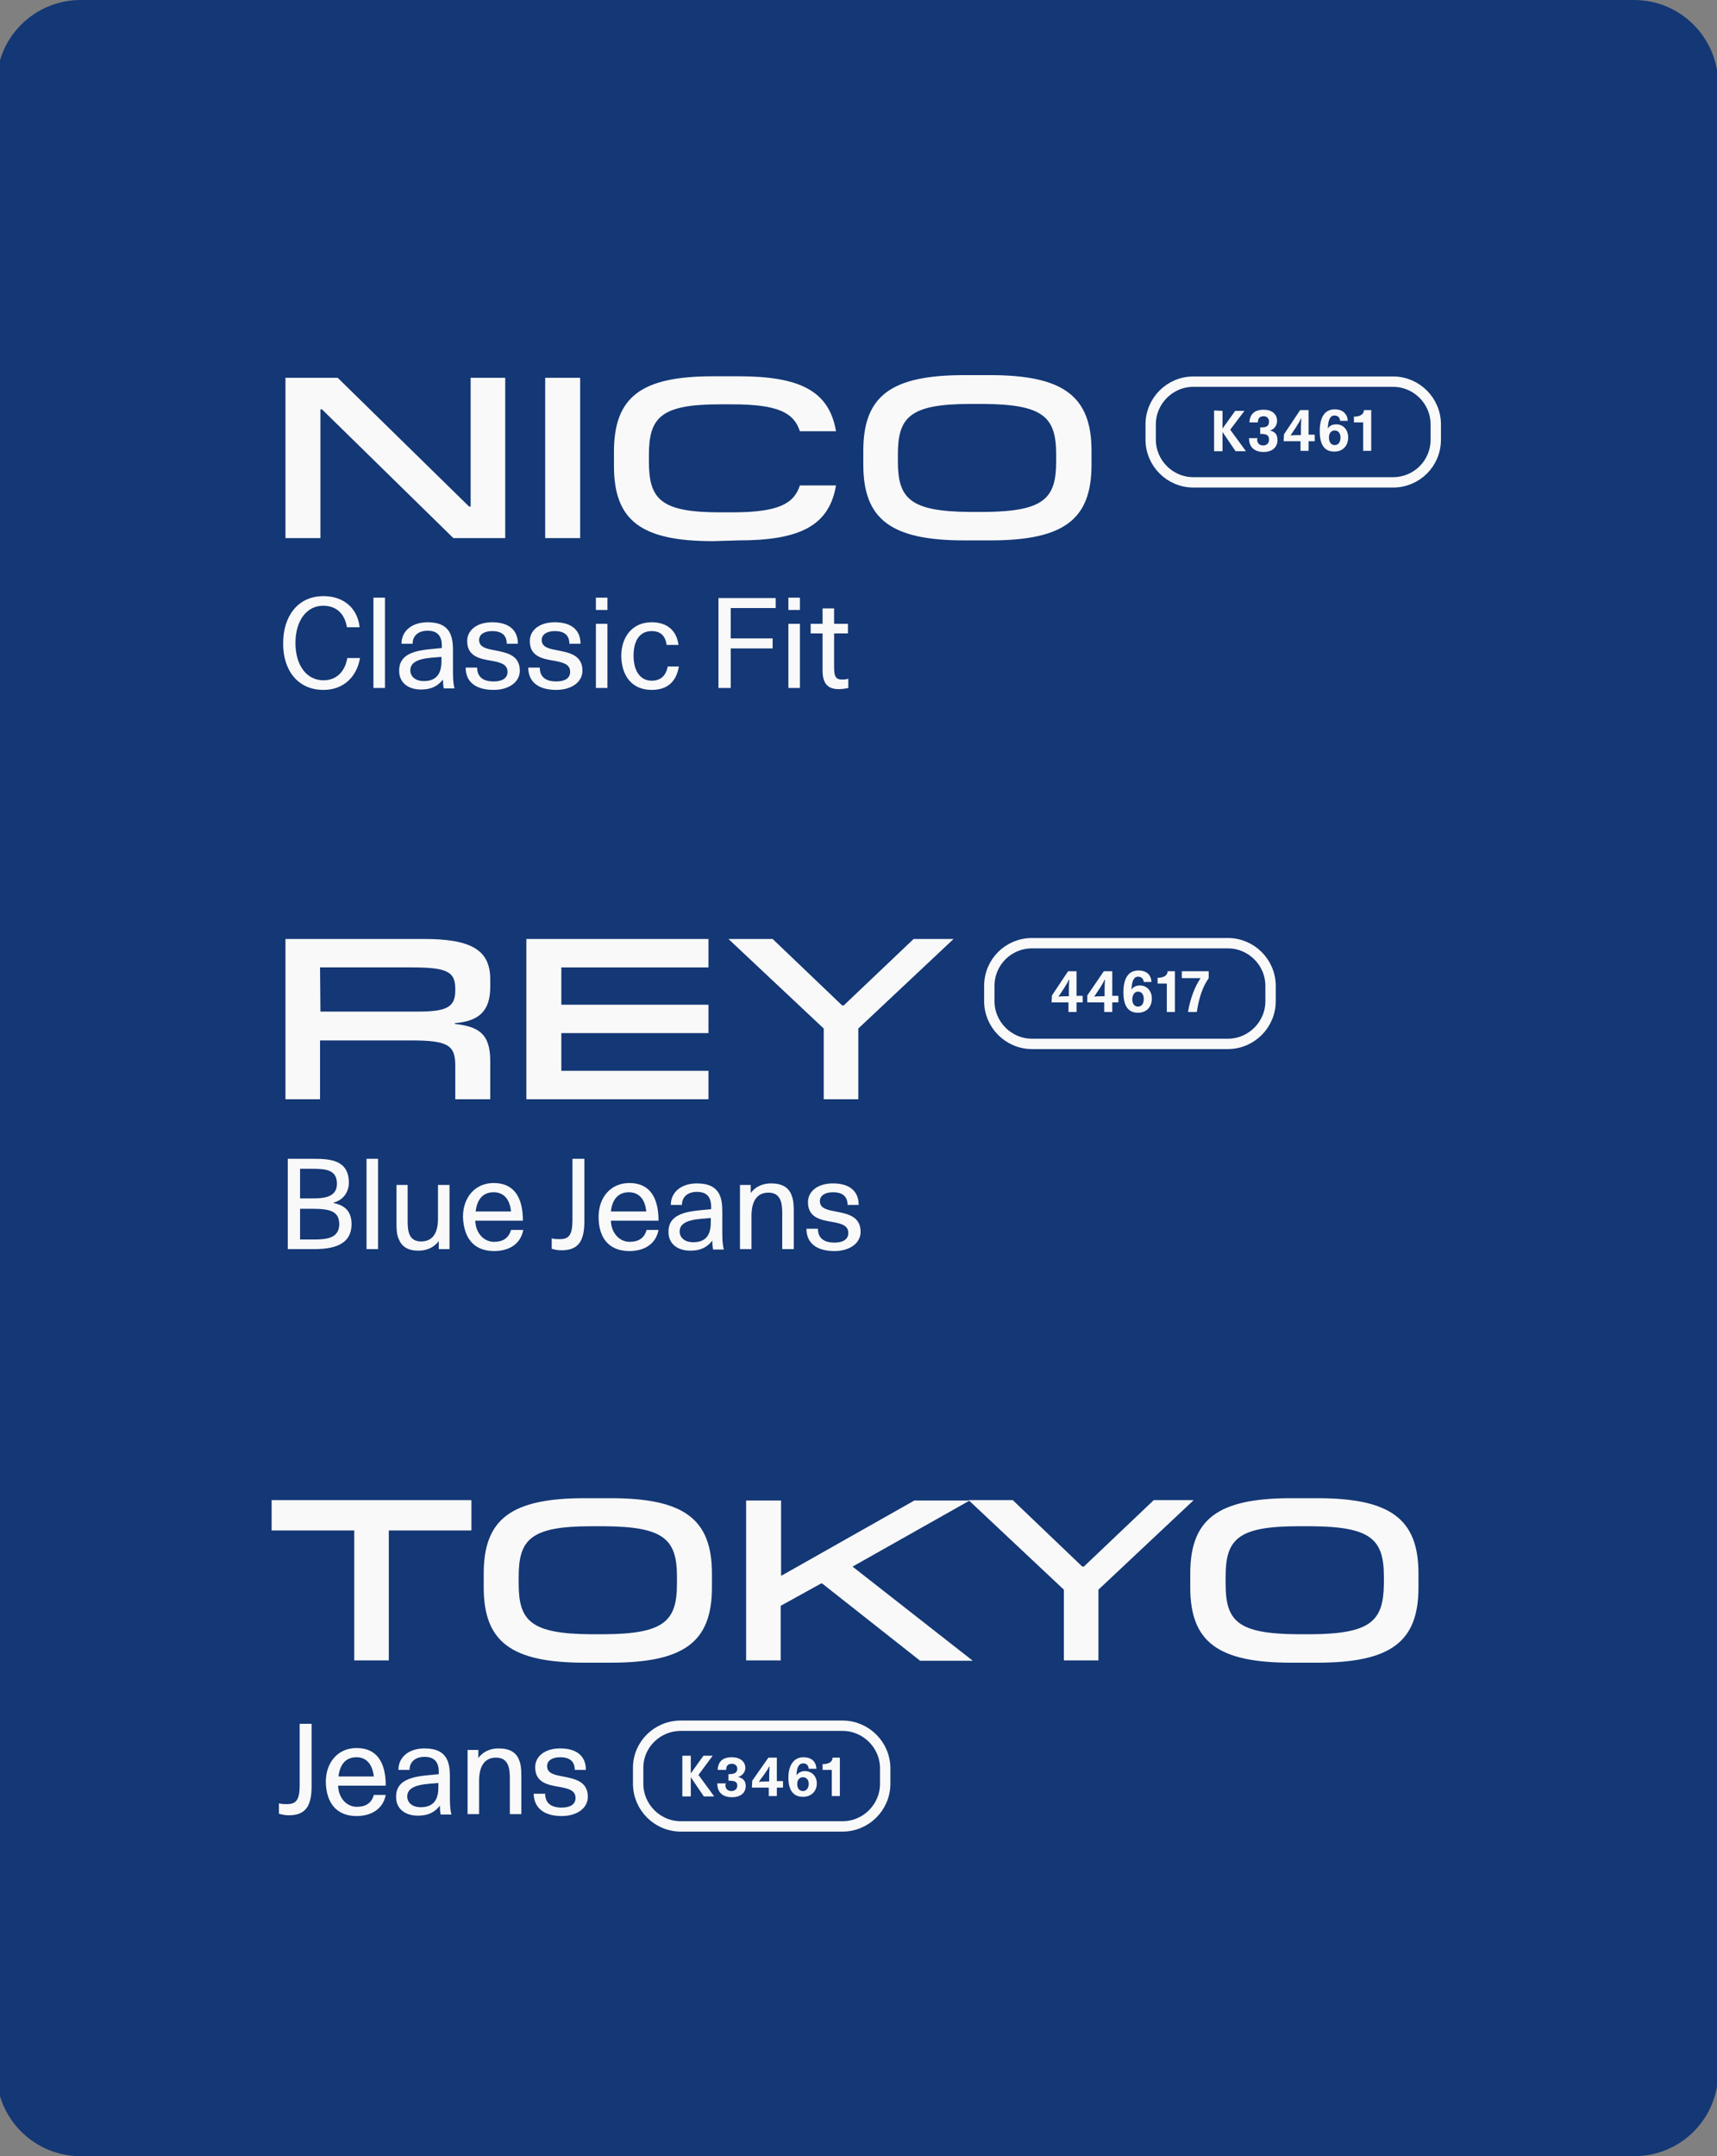 <?xml version="1.0" encoding="utf-8"?>
<!-- Generator: Adobe Illustrator 26.2.1, SVG Export Plug-In . SVG Version: 6.00 Build 0)  -->
<svg version="1.1" id="Layer_1" xmlns="http://www.w3.org/2000/svg" xmlns:xlink="http://www.w3.org/1999/xlink" x="0px" y="0px"
	 viewBox="0 0 446.9 561" style="enable-background:new 0 0 446.9 561;" xml:space="preserve">
<rect x="0" y="0" width="446.9" height="561" fill="#808080" stroke="none"/>
<style type="text/css">
	.st0{fill:#143775;}
	.st1{fill:#F9F9F9;}
	.st2{fill:none;stroke:#F9F9F9;stroke-width:2.699;}
</style>
<path class="st0" d="M-0.9,21.9C-0.9,9.8,8.9,0,21,0h404.3c12.1,0,21.9,9.8,21.9,21.9v517.3c0,12.1-9.8,21.8-21.9,21.8H21
	c-12.1,0-21.9-9.8-21.9-21.8C-0.9,539.1-0.9,21.9-0.9,21.9z"/>
<path class="st1" d="M316,106.8v10.6h2.2v-5l3.4,5h2.7l-4.1-5.6l3.7-4.9h-2.4l-3.3,4.6v-4.6L316,106.8L316,106.8z M327.3,114h-2.2
	v0.1c0,2.2,1.4,3.5,3.8,3.5c2.2,0,3.6-1.2,3.6-3.1c0-1.4-0.6-2.2-2-2.5v0c1.1-0.2,1.9-1.3,1.9-2.5c0-1.8-1.4-2.9-3.5-2.9
	c-2.4,0-3.6,1.2-3.7,3.3h2.2c0-1.1,0.5-1.6,1.5-1.6c0.8,0,1.4,0.5,1.4,1.4c0,1.1-0.6,1.5-2,1.5H328v1.7h0.2c1.6,0,2.1,0.4,2.1,1.5
	c0,0.9-0.6,1.5-1.5,1.5c-1,0-1.6-0.6-1.6-1.6C327.3,114.2,327.3,114.1,327.3,114z M334.1,114.8h4.4v2.5h2.1v-2.5h1.6v-1.7h-1.6v-6.4
	h-2.2l-4.2,6.3L334.1,114.8L334.1,114.8z M338.6,113.2c-0.9,0-1.7,0-2.7,0.1c0.9-1.4,2.1-3,2.7-4.4l0.1,0
	C338.6,110.3,338.6,111.8,338.6,113.2z M348.8,109.5h2c-0.1-1.8-1.3-3-3.4-3c-2.5,0-3.9,1.9-3.9,5.7c0,3.6,1.3,5.3,3.8,5.3
	c2.1,0,3.6-1.4,3.6-3.7c0-1.9-1.2-3.4-3.1-3.4c-0.9,0-1.7,0.3-2.2,1.1c0.1-2.5,0.7-3.4,1.8-3.4C348.3,108.2,348.7,108.6,348.8,109.5
	z M347.4,112c0.9,0,1.5,0.7,1.5,1.8c0,1.3-0.6,2-1.5,2c-0.9,0-1.5-0.7-1.5-2C345.9,112.8,346.4,112,347.4,112z M352.4,109.9h2.4v7.4
	h2.1v-10.6H355c0,1.1-1,1.7-2.6,1.7V109.9z"/>
<path class="st2" d="M310.6,99.3h52c6.1,0,11.1,5,11.1,11.1v4c0,6.2-5,11.1-11.1,11.1h-52c-6.1,0-11.1-5-11.1-11.1v-4
	C299.5,104.3,304.5,99.3,310.6,99.3z"/>
<path class="st1" d="M273.7,260.8h4.4v2.5h2.1v-2.5h1.6v-1.7h-1.6v-6.4H278l-4.2,6.3L273.7,260.8L273.7,260.8z M278.2,259.2
	c-0.9,0-1.7,0-2.7,0.1c0.9-1.4,2.1-3,2.7-4.4l0.1,0C278.2,256.3,278.2,257.8,278.2,259.2z M283,260.8h4.4v2.5h2.1v-2.5h1.6v-1.7
	h-1.6v-6.4h-2.2L283,259L283,260.8L283,260.8z M287.5,259.2c-0.9,0-1.7,0-2.7,0.1c0.9-1.4,2.1-3,2.7-4.4l0.1,0
	C287.5,256.3,287.5,257.8,287.5,259.2z M297.7,255.5h2c-0.1-1.9-1.3-3-3.4-3c-2.5,0-3.9,1.9-3.9,5.7c0,3.6,1.3,5.3,3.8,5.3
	c2.1,0,3.6-1.4,3.6-3.7c0-1.9-1.2-3.4-3.1-3.4c-0.9,0-1.7,0.3-2.2,1.1c0.1-2.5,0.7-3.4,1.8-3.4C297.1,254.2,297.6,254.6,297.7,255.5
	z M296.2,258c0.9,0,1.5,0.7,1.5,1.9c0,1.3-0.6,2-1.5,2c-0.9,0-1.5-0.7-1.5-2C294.8,258.8,295.3,258,296.2,258z M301.3,255.9h2.4v7.4
	h2.1v-10.6h-1.9c0,1.1-1,1.7-2.6,1.7V255.9z M309.2,263.3h2.3c0.6-3.8,1.5-6.5,3.1-8.8v-1.8h-7v1.8h4.9
	C311.1,256.4,309.8,259.8,309.2,263.3z"/>
<path class="st2" d="M268.6,245.4h51c6.1,0,11.1,5,11.1,11.1v4c0,6.1-5,11.1-11.1,11.1h-51c-6.1,0-11.1-5-11.1-11.1v-4
	C257.5,250.3,262.5,245.4,268.6,245.4z"/>
<path class="st2" d="M177.2,449h42.1c6.1,0,11.1,5,11.1,11.1v4c0,6.1-5,11.1-11.1,11.1h-42.1c-6.1,0-11.1-5-11.1-11.1v-4
	C166,454,171,449,177.2,449z"/>
<path class="st1" d="M177.6,456.8v10.6h2.2v-5l3.4,5h2.7l-4.1-5.6l3.7-5h-2.4l-3.3,4.6v-4.6L177.6,456.8L177.6,456.8z M188.9,464
	h-2.2v0.1c0,2.2,1.4,3.5,3.8,3.5c2.2,0,3.6-1.1,3.6-2.9c0-1.3-0.6-2-2-2.4v0c1.1-0.2,1.9-1.3,1.9-2.3c0-1.7-1.4-2.8-3.5-2.8
	c-2.4,0-3.6,1.1-3.7,3.3h2.2c0-1.1,0.5-1.6,1.5-1.6c0.8,0,1.4,0.5,1.4,1.3c0,0.9-0.6,1.4-2.1,1.4h-0.2v1.7h0.2
	c1.6,0,2.1,0.4,2.1,1.3c0,0.8-0.6,1.4-1.5,1.4c-1,0-1.6-0.6-1.6-1.6C188.9,464.2,188.9,464.1,188.9,464z M195.7,465.1h4.4v2.2h2.1
	v-2.2h1.6v-1.7h-1.6v-6.1h-2.2l-4.2,6L195.7,465.1L195.7,465.1z M200.2,463.5c-0.9,0-1.7,0-2.7,0.1c0.9-1.3,2.1-2.7,2.7-4l0.1,0
	C200.2,460.9,200.2,462.1,200.2,463.5z M210.5,460.2h2c-0.1-1.9-1.3-3-3.4-3c-2.4,0-3.9,2-3.9,5.3c0,3.3,1.3,5,3.8,5
	c2.1,0,3.6-1.4,3.6-3.5c0-1.2-0.5-2-1.2-2.6c-0.6-0.4-1.2-0.6-1.9-0.6c-0.9,0-1.7,0.4-2.2,1.1c0.1-2.3,0.7-3.1,1.8-3.1
	C209.9,458.8,210.4,459.3,210.5,460.2z M209,462.4c0.9,0,1.5,0.7,1.5,1.7c0,1.1-0.6,1.9-1.5,1.9c-0.9,0-1.5-0.7-1.5-1.8
	C207.5,463.1,208.1,462.4,209,462.4z M214.1,460.5h2.4v6.8h2.1v-10h-1.9c0,1.1-1,1.7-2.6,1.7V460.5z"/>
<path class="st1" d="M131.5,140V98.3h-9v33.5h-0.4L87.9,98.3H74.3V140h9.1v-33.5h0.4L118,140H131.5z M151,140V98.3h-9.1V140H151z
	 M192.2,140.6c16,0,23.6-3.8,25.4-14.3h-9.4c-1.6,4.8-5.6,7-17.7,7h-3.1c-15.4,0-18.5-3.4-18.5-13.2v-1.7c0-9.8,3.1-13.2,18.5-13.2
	h3.1c12.1,0,16.1,2.2,17.7,7h9.4c-1.8-10.5-9.4-14.3-25.4-14.3h-6.6c-18.8,0-25.8,5.4-25.8,19.7v3.6c0,14.2,7,19.6,25.8,19.6
	L192.2,140.6L192.2,140.6z M257.7,140.6c19.2,0,26.4-5.4,26.4-19.7v-3.6c0-14.2-7.3-19.7-26.4-19.7h-6.7c-19.1,0-26.3,5.4-26.3,19.7
	v3.6c0,14.2,7.2,19.7,26.3,19.7H257.7z M256,133.2h-3.4c-15.8-0.1-18.9-3.5-18.9-13.2v-1.7c0-9.7,3-13.2,18.9-13.2h3.4
	c15.7,0.1,18.9,3.5,18.9,13.2v1.7C274.9,129.7,271.8,133.1,256,133.2z"/>
<path class="st1" d="M83.3,286v-15.3h23.7c9.5,0,11.5,1.2,11.5,6.5v8.8h9.1v-10c0-7.1-3.1-8.9-9.2-9.6v-0.2c6.2-0.5,9.2-3.1,9.2-9.4
	v-2c0-7.4-4.6-10.5-17.2-10.5H74.3V286H83.3z M83.3,251.7h23.7c9.2,0,11.5,1,11.5,5.6v0.4c0,4.4-2.3,5.5-9.9,5.5H83.4L83.3,251.7
	L83.3,251.7z M184.4,286v-7.4h-38.3v-9.8h38.3v-7.4h-38.3v-9.7h38.3v-7.4H137V286H184.4z M223.4,286v-18.4l24.8-23.3h-10.4
	l-18.2,17.3h-0.4l-18.1-17.3h-11.5l24.8,23.3V286H223.4z"/>
<path class="st1" d="M101.2,432v-33.8h21.5v-7.9h-52v7.9h21.5V432H101.2z M158.9,432.6c19.2,0,26.4-5.4,26.4-19.6v-3.6
	c0-14.2-7.3-19.6-26.4-19.6h-6.7c-19.1,0-26.3,5.4-26.3,19.6v3.6c0,14.2,7.2,19.6,26.3,19.6H158.9z M157.3,425.2h-3.4
	c-15.8-0.1-18.9-3.5-18.9-13.2v-1.7c0-9.7,3-13.2,18.9-13.2h3.4c15.7,0.1,18.9,3.5,18.9,13.2v1.7C176.2,421.7,173,425.1,157.3,425.2
	z M203.2,432v-14.2l10.5-5.8h0.3l25.5,20.1h13.7l-31.3-24.5l30.5-17.2H238l-34.5,19.5h-0.2v-19.5h-9.1V432H203.2z M285.9,432v-18.4
	l24.8-23.3h-10.4l-18.2,17.3h-0.4l-18.1-17.3h-11.5l24.8,23.3V432H285.9z M342.8,432.6c19.2,0,26.4-5.4,26.4-19.6v-3.6
	c0-14.2-7.3-19.6-26.4-19.6h-6.7c-19.1,0-26.3,5.4-26.3,19.6v3.6c0,14.2,7.2,19.6,26.3,19.6H342.8z M341.2,425.2h-3.4
	C322,425.1,319,421.7,319,412v-1.7c0-9.7,3-13.2,18.9-13.2h3.4c15.7,0.1,18.9,3.5,18.9,13.2v1.7
	C360.1,421.7,356.9,425.1,341.2,425.2z"/>
<path class="st1" d="M84.2,179.5c5.3,0,8.7-3.5,9.5-8.3h-3.3c-0.6,3.5-2.8,5.8-6.2,5.8c-4.4,0-7.3-3.9-7.3-9.7
	c0-5.8,2.9-9.7,7.2-9.7c3.4,0,5.6,2,6.2,5.6h3.3c-0.5-4.8-4-8.1-9.4-8.1c-6.8,0-10.5,5.4-10.5,12.2
	C73.6,174.1,77.3,179.5,84.2,179.5z M97.2,155.5V179h3v-23.5H97.2z M109.6,179.4c2.4,0,4.2-0.7,5.7-2.6c0,1.1,0.1,1.8,0.2,2.3h2.8
	c-0.4-1.5-0.4-3.1-0.4-5v-4.6c0-3.4-0.3-7.6-6.6-7.6c-4,0-6.8,2.2-6.8,5.6h2.9c0-2.2,1.6-3.4,3.9-3.4c2.6,0,3.7,1.4,3.7,3.9v0.6
	c-4.1,0.5-11.1,0.3-11.1,5.8C103.8,177.3,105.9,179.4,109.6,179.4z M110.3,177.2c-2.2,0-3.5-1.2-3.5-2.8c0-3.4,5.6-3.2,8.1-3.5v0.9
	C115,176.2,112.7,177.2,110.3,177.2z M128.5,179.5c3.9,0,6.8-2,6.8-5c0-4.1-3.5-4.7-6.5-5.3c-2.2-0.4-4.1-0.8-4.1-2.7
	c0-1.4,1.3-2.3,3.4-2.3c2.5,0,3.8,1.1,3.8,3.3h2.9c0-3.6-2.4-5.6-6.7-5.6c-3.9,0-6.5,2-6.5,4.9c0,4,3.3,4.6,6.2,5.1
	c2.2,0.4,4.3,0.8,4.3,2.9c0,1.6-1.3,2.5-3.6,2.5c-2.8,0-4.3-1.2-4.3-3.6h-3C121.2,177.4,123.8,179.5,128.5,179.5z M144.8,179.5
	c3.9,0,6.8-2,6.8-5c0-4.1-3.5-4.7-6.5-5.3c-2.2-0.4-4.1-0.8-4.1-2.7c0-1.4,1.3-2.3,3.4-2.3c2.5,0,3.8,1.1,3.8,3.3h2.9
	c0-3.6-2.4-5.6-6.7-5.6c-3.9,0-6.5,2-6.5,4.9c0,4,3.3,4.6,6.2,5.1c2.2,0.4,4.3,0.8,4.3,2.9c0,1.6-1.3,2.5-3.6,2.5
	c-2.8,0-4.3-1.2-4.3-3.6h-3C137.5,177.4,140.1,179.5,144.8,179.5z M155.1,162.3V179h3v-16.7H155.1z M155.1,155.5v3.2h3v-3.2H155.1z
	 M169.6,179.5c4,0,6.4-2,7.1-6.1h-2.9c-0.5,2.6-2,3.7-4.2,3.7c-3,0-4.7-2.6-4.7-6.5c0-3.9,1.6-6.4,4.7-6.4c2.3,0,3.6,1.2,3.9,3.6
	h3.1c-0.5-3.8-3-5.9-7-5.9c-5,0-7.9,3.8-7.9,8.8C161.8,176,164.6,179.5,169.6,179.5z M187,155.5V179h3.2v-10.3h10.9v-2.6h-10.9v-7.9
	h11.7v-2.6H187z M205.2,162.3V179h3v-16.7H205.2z M205.2,155.5v3.2h3v-3.2H205.2z M218.3,179.3c0.7,0,1.6-0.1,2.5-0.3v-2.4
	c-0.7,0.2-1.2,0.2-1.7,0.2c-1.9,0-2-1.3-2-3.7v-8.3h3.6v-2.5h-3.6v-4h-3v4H211v2.5h3.1v9.7C214.1,178.1,215.7,179.3,218.3,179.3z"/>
<path class="st1" d="M74.9,301.5V325h6.7c4.6,0,9.9-0.8,9.9-6.5c0-3.3-1.7-4.9-4.7-5.5v-0.1c2.7-0.7,4-2.9,4-5.2
	c0-5.9-4.9-6.2-9.1-6.2L74.9,301.5L74.9,301.5z M81.6,322.5h-3.5v-8h3.1c4.9,0,7.1,0.7,7.1,4.1C88.2,322.1,85.2,322.5,81.6,322.5z
	 M81,311.8h-2.9v-7.7h3.3c3.5,0,6.3,0.3,6.3,3.9C87.7,311.8,83.7,311.8,81,311.8z M95.4,301.5V325h3v-23.5H95.4z M108.9,325.4
	c1.7,0,3.8-0.5,5.3-2.5v2.1h2.8v-16.7H114v8.8c0,4-1.6,5.9-4.4,5.9c-3.2,0-3.5-2.7-3.5-5.3v-9.4h-2.9v9.7c0,1.6,0,3.2,0.6,4.4
	C104.5,324.2,106,325.4,108.9,325.4z M128.6,325.5c3.9,0,6.9-1.8,7.6-5.5H133c-0.6,2.2-2.2,3.1-4.4,3.1c-2.7,0-4.8-2.3-4.9-5.5h12.4
	c0-6.2-2.4-9.8-7.6-9.8c-4.9,0-8,3.8-8,8.8C120.7,322.2,123.4,325.5,128.6,325.5z M133,315.2h-9.2c0.4-3.4,2.1-5,4.7-5
	C130.9,310.2,132.7,311.8,133,315.2z M146.2,325.3c4.4,0,5.9-2.5,5.9-7.5v-16.3H149v15.9c0,3.9-0.9,5-3.3,5c-0.6,0-1.4,0-2.1-0.2
	v2.7C144.5,325.2,145.4,325.3,146.2,325.3z M163.8,325.5c3.9,0,6.9-1.8,7.6-5.5h-3.1c-0.6,2.2-2.2,3.1-4.4,3.1
	c-2.7,0-4.8-2.3-4.9-5.5h12.4c0-6.2-2.4-9.8-7.6-9.8c-4.9,0-8,3.8-8,8.8C155.8,322.2,158.6,325.5,163.8,325.5z M168.2,315.2H159
	c0.4-3.4,2.1-5,4.7-5C166.1,310.2,167.9,311.8,168.2,315.2z M179.7,325.4c2.4,0,4.2-0.7,5.7-2.6c0,1.1,0.1,1.8,0.2,2.3h2.8
	c-0.4-1.5-0.4-3.1-0.4-5v-4.6c0-3.4-0.3-7.6-6.6-7.6c-4,0-6.8,2.2-6.8,5.6h2.9c0-2.2,1.6-3.4,3.9-3.4c2.6,0,3.7,1.4,3.7,3.9v0.6
	c-4.1,0.5-11.1,0.3-11.1,5.8C173.9,323.3,176,325.4,179.7,325.4z M180.4,323.2c-2.2,0-3.5-1.2-3.5-2.8c0-3.4,5.6-3.2,8.1-3.5v0.9
	C185.1,322.2,182.9,323.2,180.4,323.2z M192.6,308.3V325h3v-8.7c0-4,1.6-6,4.4-6c3.2,0,3.6,2.7,3.6,5.3v9.4h3v-10
	c0-1.6-0.1-2.9-0.6-4.1c-0.7-1.9-2.4-3-5.3-3c-1.7,0-3.8,0.5-5.3,2.5v-2.1L192.6,308.3L192.6,308.3z M217.2,325.5c3.9,0,6.8-2,6.8-5
	c0-4.1-3.5-4.7-6.5-5.3c-2.2-0.4-4.1-0.8-4.1-2.7c0-1.4,1.3-2.3,3.4-2.3c2.5,0,3.8,1.1,3.8,3.3h2.9c0-3.6-2.4-5.6-6.7-5.6
	c-3.9,0-6.5,2-6.5,4.9c0,4,3.3,4.6,6.2,5.1c2.2,0.4,4.3,0.8,4.3,2.9c0,1.6-1.3,2.5-3.6,2.5c-2.8,0-4.3-1.2-4.3-3.6h-3
	C209.9,323.4,212.5,325.5,217.2,325.5z"/>
<path class="st1" d="M75.2,472.3c4.4,0,5.9-2.5,5.9-7.5v-16.3H78v15.9c0,3.9-0.9,5-3.3,5c-0.7,0-1.4,0-2.1-0.2v2.7
	C73.6,472.2,74.5,472.3,75.2,472.3z M92.8,472.5c3.8,0,6.9-1.8,7.6-5.5h-3.1c-0.6,2.2-2.2,3.1-4.4,3.1c-2.7,0-4.8-2.3-4.9-5.5h12.4
	c0-6.2-2.4-9.8-7.6-9.8c-4.9,0-8,3.8-8,8.8C84.9,469.2,87.7,472.5,92.8,472.5z M97.3,462.2h-9.2c0.4-3.4,2.1-5,4.7-5
	C95.2,457.2,96.9,458.8,97.3,462.2z M108.8,472.4c2.4,0,4.2-0.7,5.7-2.6c0,1.1,0.1,1.8,0.2,2.3h2.8c-0.4-1.5-0.4-3.1-0.4-5v-4.6
	c0-3.4-0.3-7.6-6.6-7.6c-4,0-6.8,2.2-6.8,5.6h2.9c0-2.2,1.6-3.4,3.9-3.4c2.6,0,3.7,1.4,3.7,3.9v0.6c-4.1,0.5-11.1,0.3-11.1,5.8
	C103,470.3,105.1,472.4,108.8,472.4z M109.5,470.2c-2.2,0-3.5-1.2-3.5-2.8c0-3.4,5.6-3.2,8.1-3.5v0.9
	C114.2,469.2,111.9,470.2,109.5,470.2z M121.7,455.3V472h3v-8.7c0-4,1.6-6,4.4-6c3.2,0,3.6,2.7,3.6,5.3v9.4h3v-10
	c0-1.6-0.1-2.9-0.6-4.1c-0.7-1.9-2.4-3-5.3-3c-1.7,0-3.8,0.5-5.3,2.5v-2.1L121.7,455.3L121.7,455.3z M146.2,472.5c3.9,0,6.8-2,6.8-5
	c0-4.1-3.5-4.7-6.5-5.3c-2.2-0.4-4.1-0.8-4.1-2.7c0-1.4,1.3-2.3,3.4-2.3c2.5,0,3.8,1.1,3.8,3.3h2.9c0-3.6-2.4-5.6-6.7-5.6
	c-3.9,0-6.5,2-6.5,4.9c0,4,3.3,4.6,6.2,5.1c2.2,0.4,4.3,0.8,4.3,2.9c0,1.6-1.3,2.5-3.6,2.5c-2.8,0-4.3-1.2-4.3-3.6h-3
	C139,470.4,141.6,472.5,146.2,472.5z"/>
</svg>
